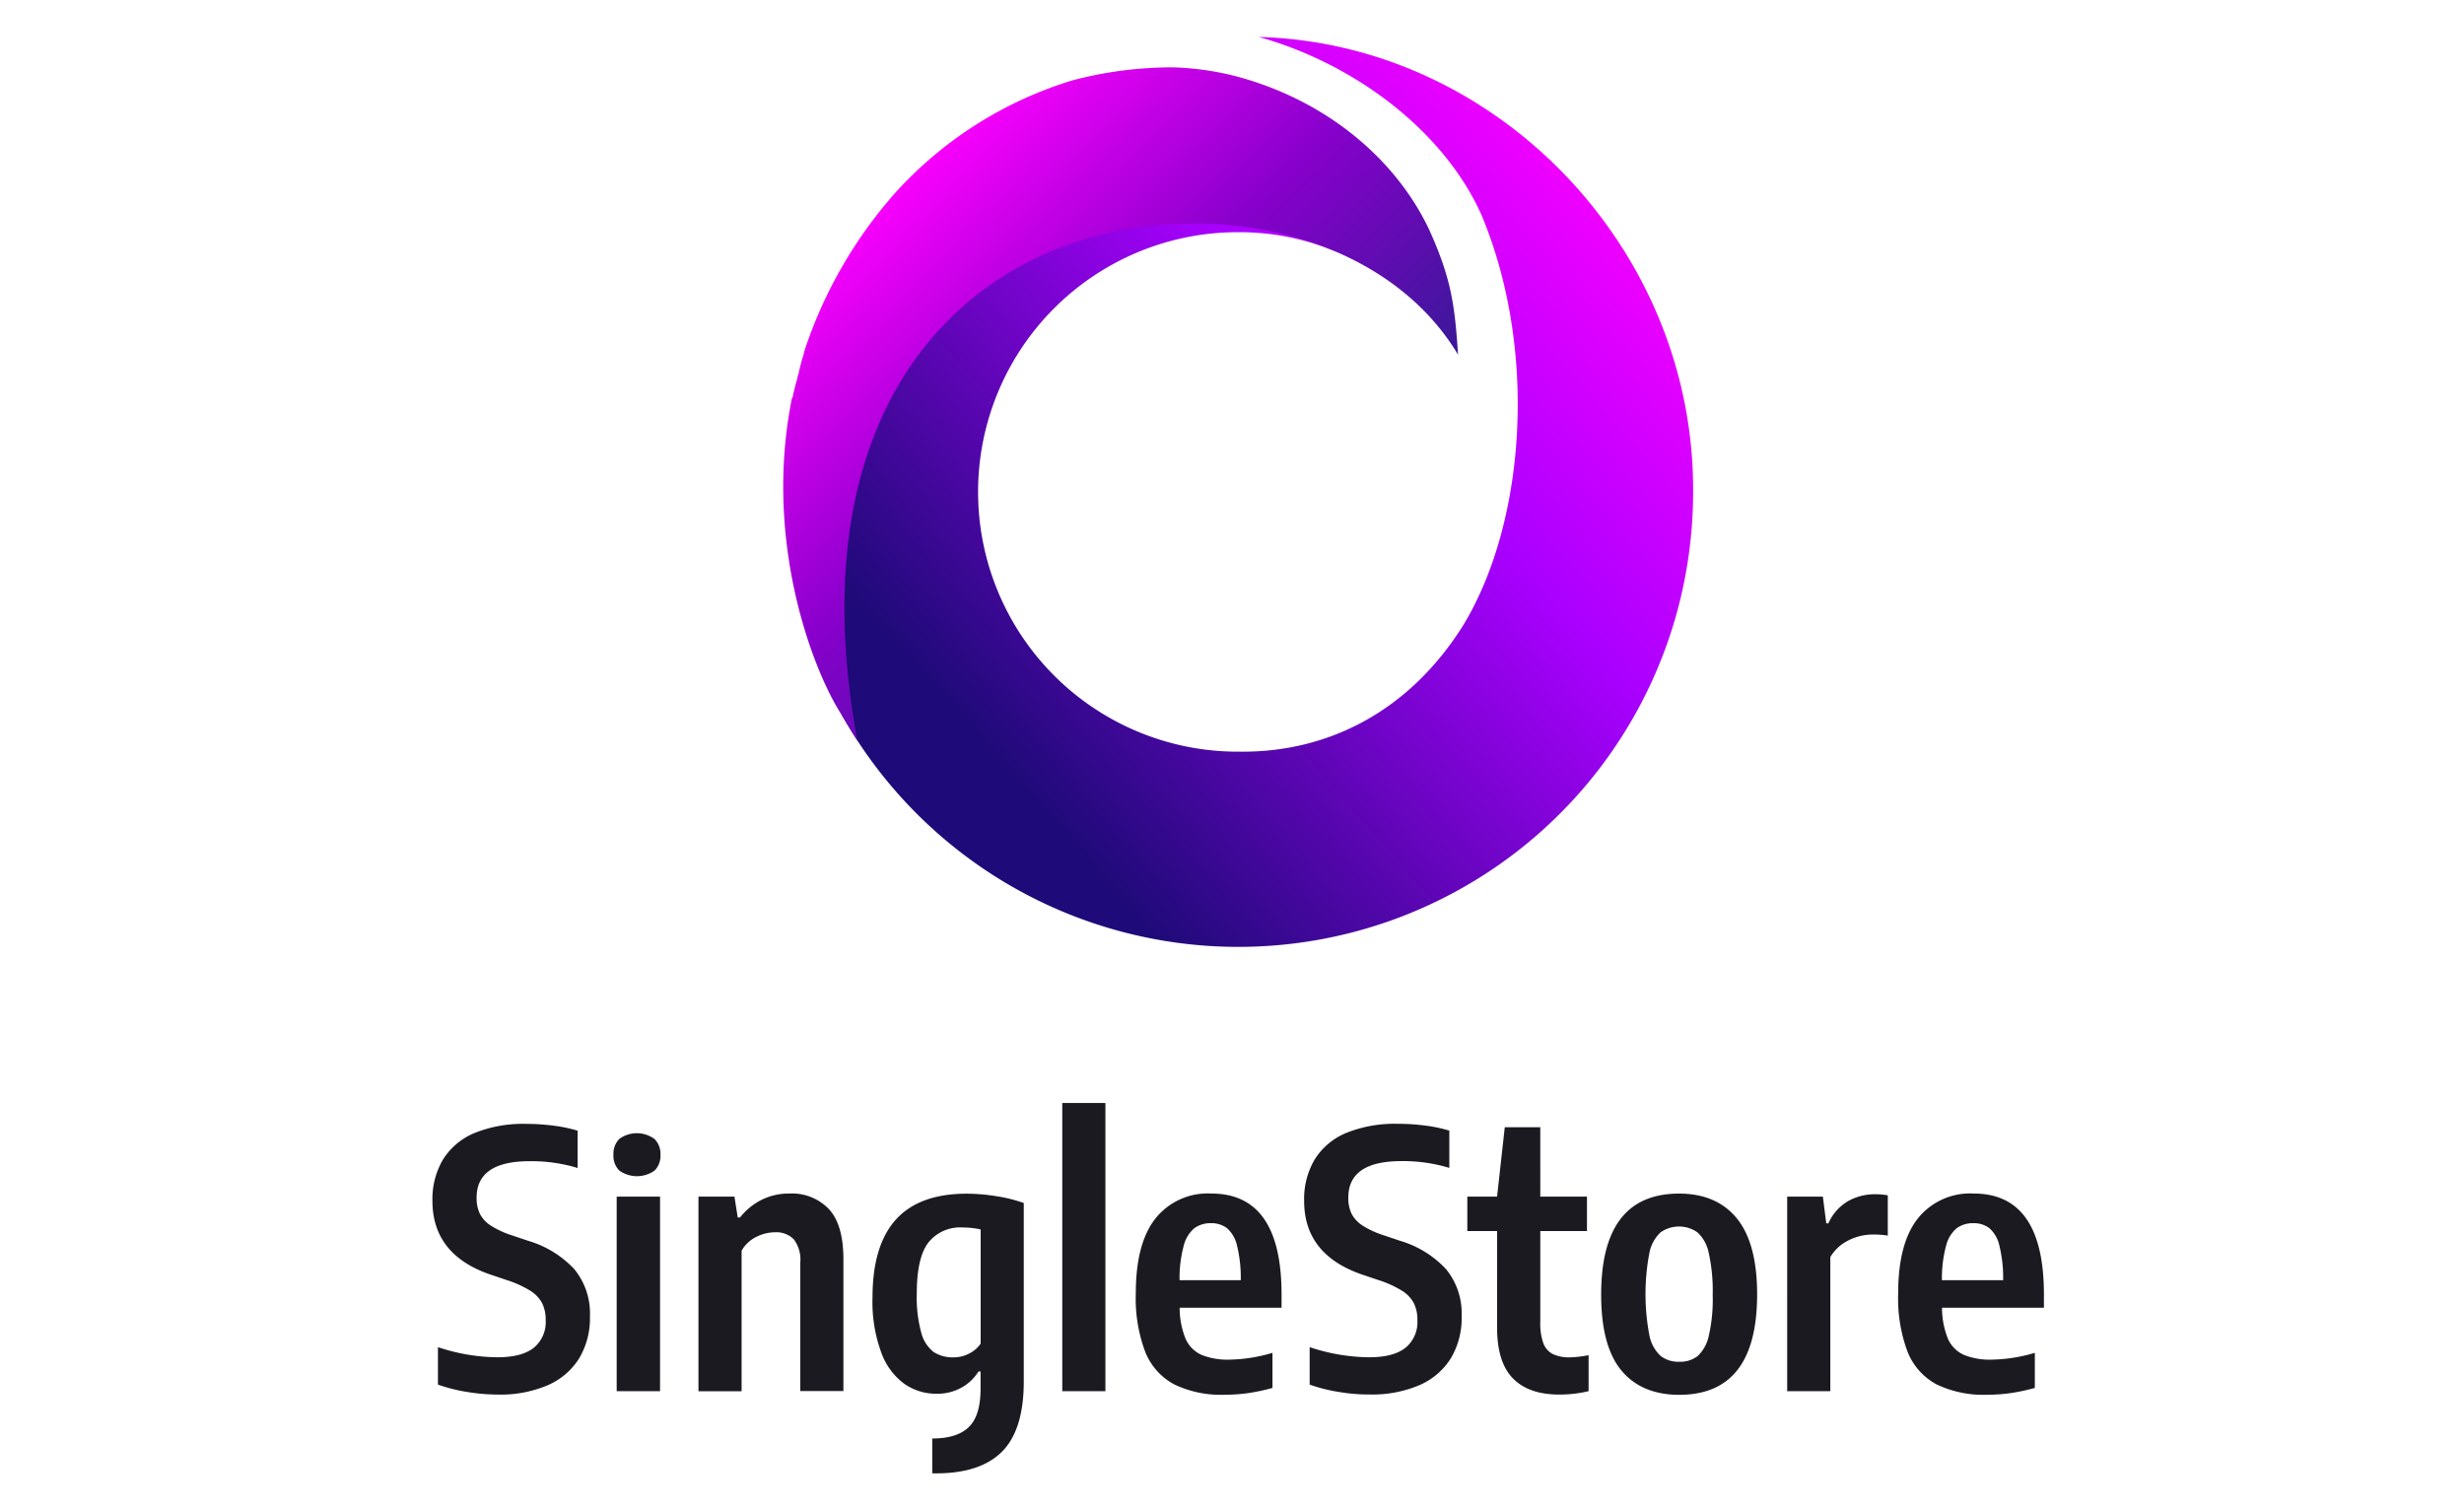 <?xml version="1.0" encoding="UTF-8"?> <svg xmlns="http://www.w3.org/2000/svg" xmlns:xlink="http://www.w3.org/1999/xlink" id="Layer_1" data-name="Layer 1" viewBox="0 0 400 245"><defs><style>.cls-1{fill:#1b1a21;}.cls-2{fill:url(#linear-gradient);}.cls-3{fill:url(#linear-gradient-2);}</style><linearGradient id="linear-gradient" x1="271.697" y1="40.369" x2="163.871" y2="135.294" gradientTransform="translate(0 -9)" gradientUnits="userSpaceOnUse"><stop offset="0" stop-color="#f0f"></stop><stop offset="0.404" stop-color="#a0f"></stop><stop offset="1" stop-color="#1e0a78"></stop></linearGradient><linearGradient id="linear-gradient-2" x1="138.684" y1="38.471" x2="204.218" y2="104.987" gradientTransform="translate(0 -9)" gradientUnits="userSpaceOnUse"><stop offset="0.035" stop-color="#f0f"></stop><stop offset="0.513" stop-color="#80c"></stop><stop offset="1" stop-color="#311b92"></stop></linearGradient></defs><path class="cls-1" d="M75.859,225.962a26.233,26.233,0,0,1-4.764-1.198v-6.079a31.132,31.132,0,0,0,9.646,1.645c2.645,0,4.606-.513,5.909-1.54a5.383,5.383,0,0,0,1.934-4.487,5.99,5.99,0,0,0-.592-2.79,5.45,5.45,0,0,0-1.974-2.027,17.269,17.269,0,0,0-3.777-1.697l-2.579-.868q-9.455-3.217-9.461-11.975a12.597,12.597,0,0,1,1.711-6.712,10.981,10.981,0,0,1,5.106-4.303,21.01,21.01,0,0,1,8.382-1.487,33.733,33.733,0,0,1,4.474.29,23.151,23.151,0,0,1,3.895.815v6.054a25.685,25.685,0,0,0-7.764-1.105q-8.626,0-8.632,5.908a5.898,5.898,0,0,0,.54,2.658,5.096,5.096,0,0,0,1.79,1.909,14.861,14.861,0,0,0,3.487,1.592l2.579.868a16.64,16.64,0,0,1,7.461,4.592,11.346,11.346,0,0,1,2.54,7.659,12.721,12.721,0,0,1-1.75,6.817A11.29,11.29,0,0,1,88.913,224.87a19.499,19.499,0,0,1-8.08,1.513A30.411,30.411,0,0,1,75.859,225.962Zm24.686-35.938a3.345,3.345,0,0,1-.96-2.566,3.397,3.397,0,0,1,.96-2.579,4.839,4.839,0,0,1,5.699.013,3.394,3.394,0,0,1,.974,2.566,3.343,3.343,0,0,1-.961,2.566A4.943,4.943,0,0,1,100.545,190.025Zm6.606,4.224h-7.04v31.582h7.04Zm6.237,0h5.843l.526,3.382h.382a10.442,10.442,0,0,1,3.54-2.882,10.001,10.001,0,0,1,4.5-1,8.296,8.296,0,0,1,6.382,2.527c1.566,1.684,2.356,4.408,2.356,8.145v21.397H129.917v-20.858a5.439,5.439,0,0,0-1.066-3.79,3.992,3.992,0,0,0-3.04-1.131,6.869,6.869,0,0,0-3.014.737,5.659,5.659,0,0,0-2.408,2.25v22.818h-7.001V194.249Zm37.952,39.267q4.026,0,5.935-1.856,1.915-1.855,1.908-6.25v-2.776h-.342a7.416,7.416,0,0,1-2.776,2.632,8.081,8.081,0,0,1-4.027.987,9.086,9.086,0,0,1-5.185-1.579,10.79,10.79,0,0,1-3.777-5.079,23.721,23.721,0,0,1-1.435-8.949q0-8.448,3.777-12.646,3.77-4.204,11.449-4.224a30.206,30.206,0,0,1,4.895.408,23.948,23.948,0,0,1,4.434,1.105V224.265c0,5.224-1.184,9.027-3.527,11.383q-3.533,3.533-10.738,3.527c-.25,0-.342,0-.592-.013Zm5.961-13.777a4.789,4.789,0,0,0,1.895-1.632v-18.528a13.545,13.545,0,0,0-2.895-.316,6.594,6.594,0,0,0-5.605,2.461c-1.25,1.645-1.868,4.396-1.868,8.277a21.623,21.623,0,0,0,.724,6.33,5.786,5.786,0,0,0,2.013,3.145,5.711,5.711,0,0,0,3.264.868,5.401,5.401,0,0,0,2.473-.605Zm15.147,6.106v-46.794h7.001v46.782h-7.001Zm35.582-13.554H191.503a13.405,13.405,0,0,0,.961,5.04,5.135,5.135,0,0,0,2.579,2.606,11.349,11.349,0,0,0,4.632.776,25.791,25.791,0,0,0,6.895-1.105v5.698a32.414,32.414,0,0,1-3.948.843,27.284,27.284,0,0,1-3.776.263,17.554,17.554,0,0,1-8.211-1.671,10.296,10.296,0,0,1-4.711-5.264,24.652,24.652,0,0,1-1.54-9.54c0-5.409,1.066-9.448,3.198-12.147a10.857,10.857,0,0,1,9.054-4.04q11.409,0,11.409,16.383v2.158Zm-14.146-12.909a5.45,5.45,0,0,0-1.724,2.842,20.307,20.307,0,0,0-.671,5.593h9.935a21.928,21.928,0,0,0-.606-5.593,5.304,5.304,0,0,0-1.619-2.842,4.132,4.132,0,0,0-2.605-.816,4.42,4.42,0,0,0-2.711.816ZM217.371,225.962a26.248,26.248,0,0,1-4.764-1.198v-6.079a31.136,31.136,0,0,0,9.646,1.645c2.645,0,4.605-.513,5.908-1.54a5.382,5.382,0,0,0,1.934-4.487,5.986,5.986,0,0,0-.592-2.79,5.441,5.441,0,0,0-1.974-2.027,17.269,17.269,0,0,0-3.777-1.697l-2.579-.868q-9.476-3.238-9.462-11.988a12.598,12.598,0,0,1,1.711-6.711,10.978,10.978,0,0,1,5.106-4.303,20.999,20.999,0,0,1,8.382-1.487,33.741,33.741,0,0,1,4.474.289,23.232,23.232,0,0,1,3.895.816V189.59a25.687,25.687,0,0,0-7.764-1.105q-8.626,0-8.633,5.909a5.903,5.903,0,0,0,.54,2.658,5.099,5.099,0,0,0,1.79,1.908,14.827,14.827,0,0,0,3.487,1.592l2.579.868a16.639,16.639,0,0,1,7.461,4.593,11.343,11.343,0,0,1,2.54,7.659,12.72,12.72,0,0,1-1.75,6.816,11.291,11.291,0,0,1-5.106,4.369,19.509,19.509,0,0,1-8.08,1.513A28.851,28.851,0,0,1,217.371,225.962Zm40.518-5.974v5.842a20.136,20.136,0,0,1-4.751.553c-3.302,0-5.803-.868-7.527-2.619q-2.586-2.625-2.579-8.317V199.842H238.202V194.249h4.829l1.251-11.265h5.764V194.249H257.625v5.593H250.046V214.606a9.57,9.57,0,0,0,.487,3.421,3.237,3.237,0,0,0,1.539,1.777,6.218,6.218,0,0,0,2.803.539A18.093,18.093,0,0,0,257.888,219.988Zm5.316,2.474q-3.276-3.948-3.277-12.291,0-16.422,12.659-16.41,6.08,0,9.37,4.027c2.184,2.685,3.29,6.79,3.29,12.331q0,16.304-12.646,16.304C268.521,226.423,265.39,225.094,263.205,222.462Zm12.383-2.329a6.245,6.245,0,0,0,1.816-3.303,26.225,26.225,0,0,0,.631-6.606,28.305,28.305,0,0,0-.631-6.777,6.168,6.168,0,0,0-1.829-3.382,5.194,5.194,0,0,0-6.001-.013,6.156,6.156,0,0,0-1.816,3.343,35.699,35.699,0,0,0,0,13.369,6.156,6.156,0,0,0,1.816,3.343,4.649,4.649,0,0,0,3.027.948,4.602,4.602,0,0,0,2.987-.921ZM290.128,194.249h5.79l.553,4.342h.342a7.899,7.899,0,0,1,3.145-3.579,8.809,8.809,0,0,1,4.501-1.145,11.327,11.327,0,0,1,2.0.171v6.54a14.081,14.081,0,0,0-2.435-.171,8.684,8.684,0,0,0-4.0.974,6.98,6.98,0,0,0-2.895,2.685v21.765h-7.001ZM331.791,212.29H315.263a13.419,13.419,0,0,0,.961,5.04,5.135,5.135,0,0,0,2.579,2.606,11.348,11.348,0,0,0,4.632.776,25.788,25.788,0,0,0,6.896-1.105v5.698a32.434,32.434,0,0,1-3.947.843,27.303,27.303,0,0,1-3.777.263,17.554,17.554,0,0,1-8.211-1.671,10.299,10.299,0,0,1-4.711-5.264,24.666,24.666,0,0,1-1.539-9.54c0-5.409,1.066-9.448,3.197-12.147a10.857,10.857,0,0,1,9.054-4.04q11.408,0,11.409,16.383v2.158Zm-14.146-12.909a5.45,5.45,0,0,0-1.724,2.842,20.334,20.334,0,0,0-.671,5.593h9.935a21.929,21.929,0,0,0-.606-5.593,5.3,5.3,0,0,0-1.619-2.842,4.132,4.132,0,0,0-2.605-.816,4.421,4.421,0,0,0-2.711.816Z"></path><path class="cls-2" d="M204.346,6.002c15.825,4.401,30.244,15.492,36.222,29.048,9.143,22.007,7.033,49.823-2.989,66.372-8.439,13.556-21.451,20.774-36.397,20.598a42.165,42.165,0,1,1-.07-84.329q.035,0,.07,0a40.698,40.698,0,0,1,15.776,3.177s-4.55-2.695-16.238-4.506c-33.584-4.402-73.211,21.046-64.068,79.672a73.832,73.832,0,0,0,138.204-36.619C274.855,40.332,243.029,7.058,204.346,6.002Z"></path><path class="cls-3" d="M231.952,37.163c-5.627-11.796-17.232-21.126-31.474-24.824a45.993,45.993,0,0,0-10.198-1.408,63.787,63.787,0,0,0-16.177,2.113,63.928,63.928,0,0,0-28.66,18.134,73.409,73.409,0,0,0-14.77,25.527c0,.176-.176.352-.176.704a31.762,31.762,0,0,0-.879,3.345c-.176.352-.176.88-.352,1.232q-.264,1.056-.528,2.113a.646.646,0,0,1-.176.528c-4.571,22.711,3.023,43.091,7.595,50.662,1.143,1.894,2.082,3.474,3.023,4.923-10.374-56.337,19.449-83.225,53.385-83.929,17.759-.352,35.518,6.866,44.134,21.302C236.171,49.663,235.644,45.262,231.952,37.163Z"></path></svg> 